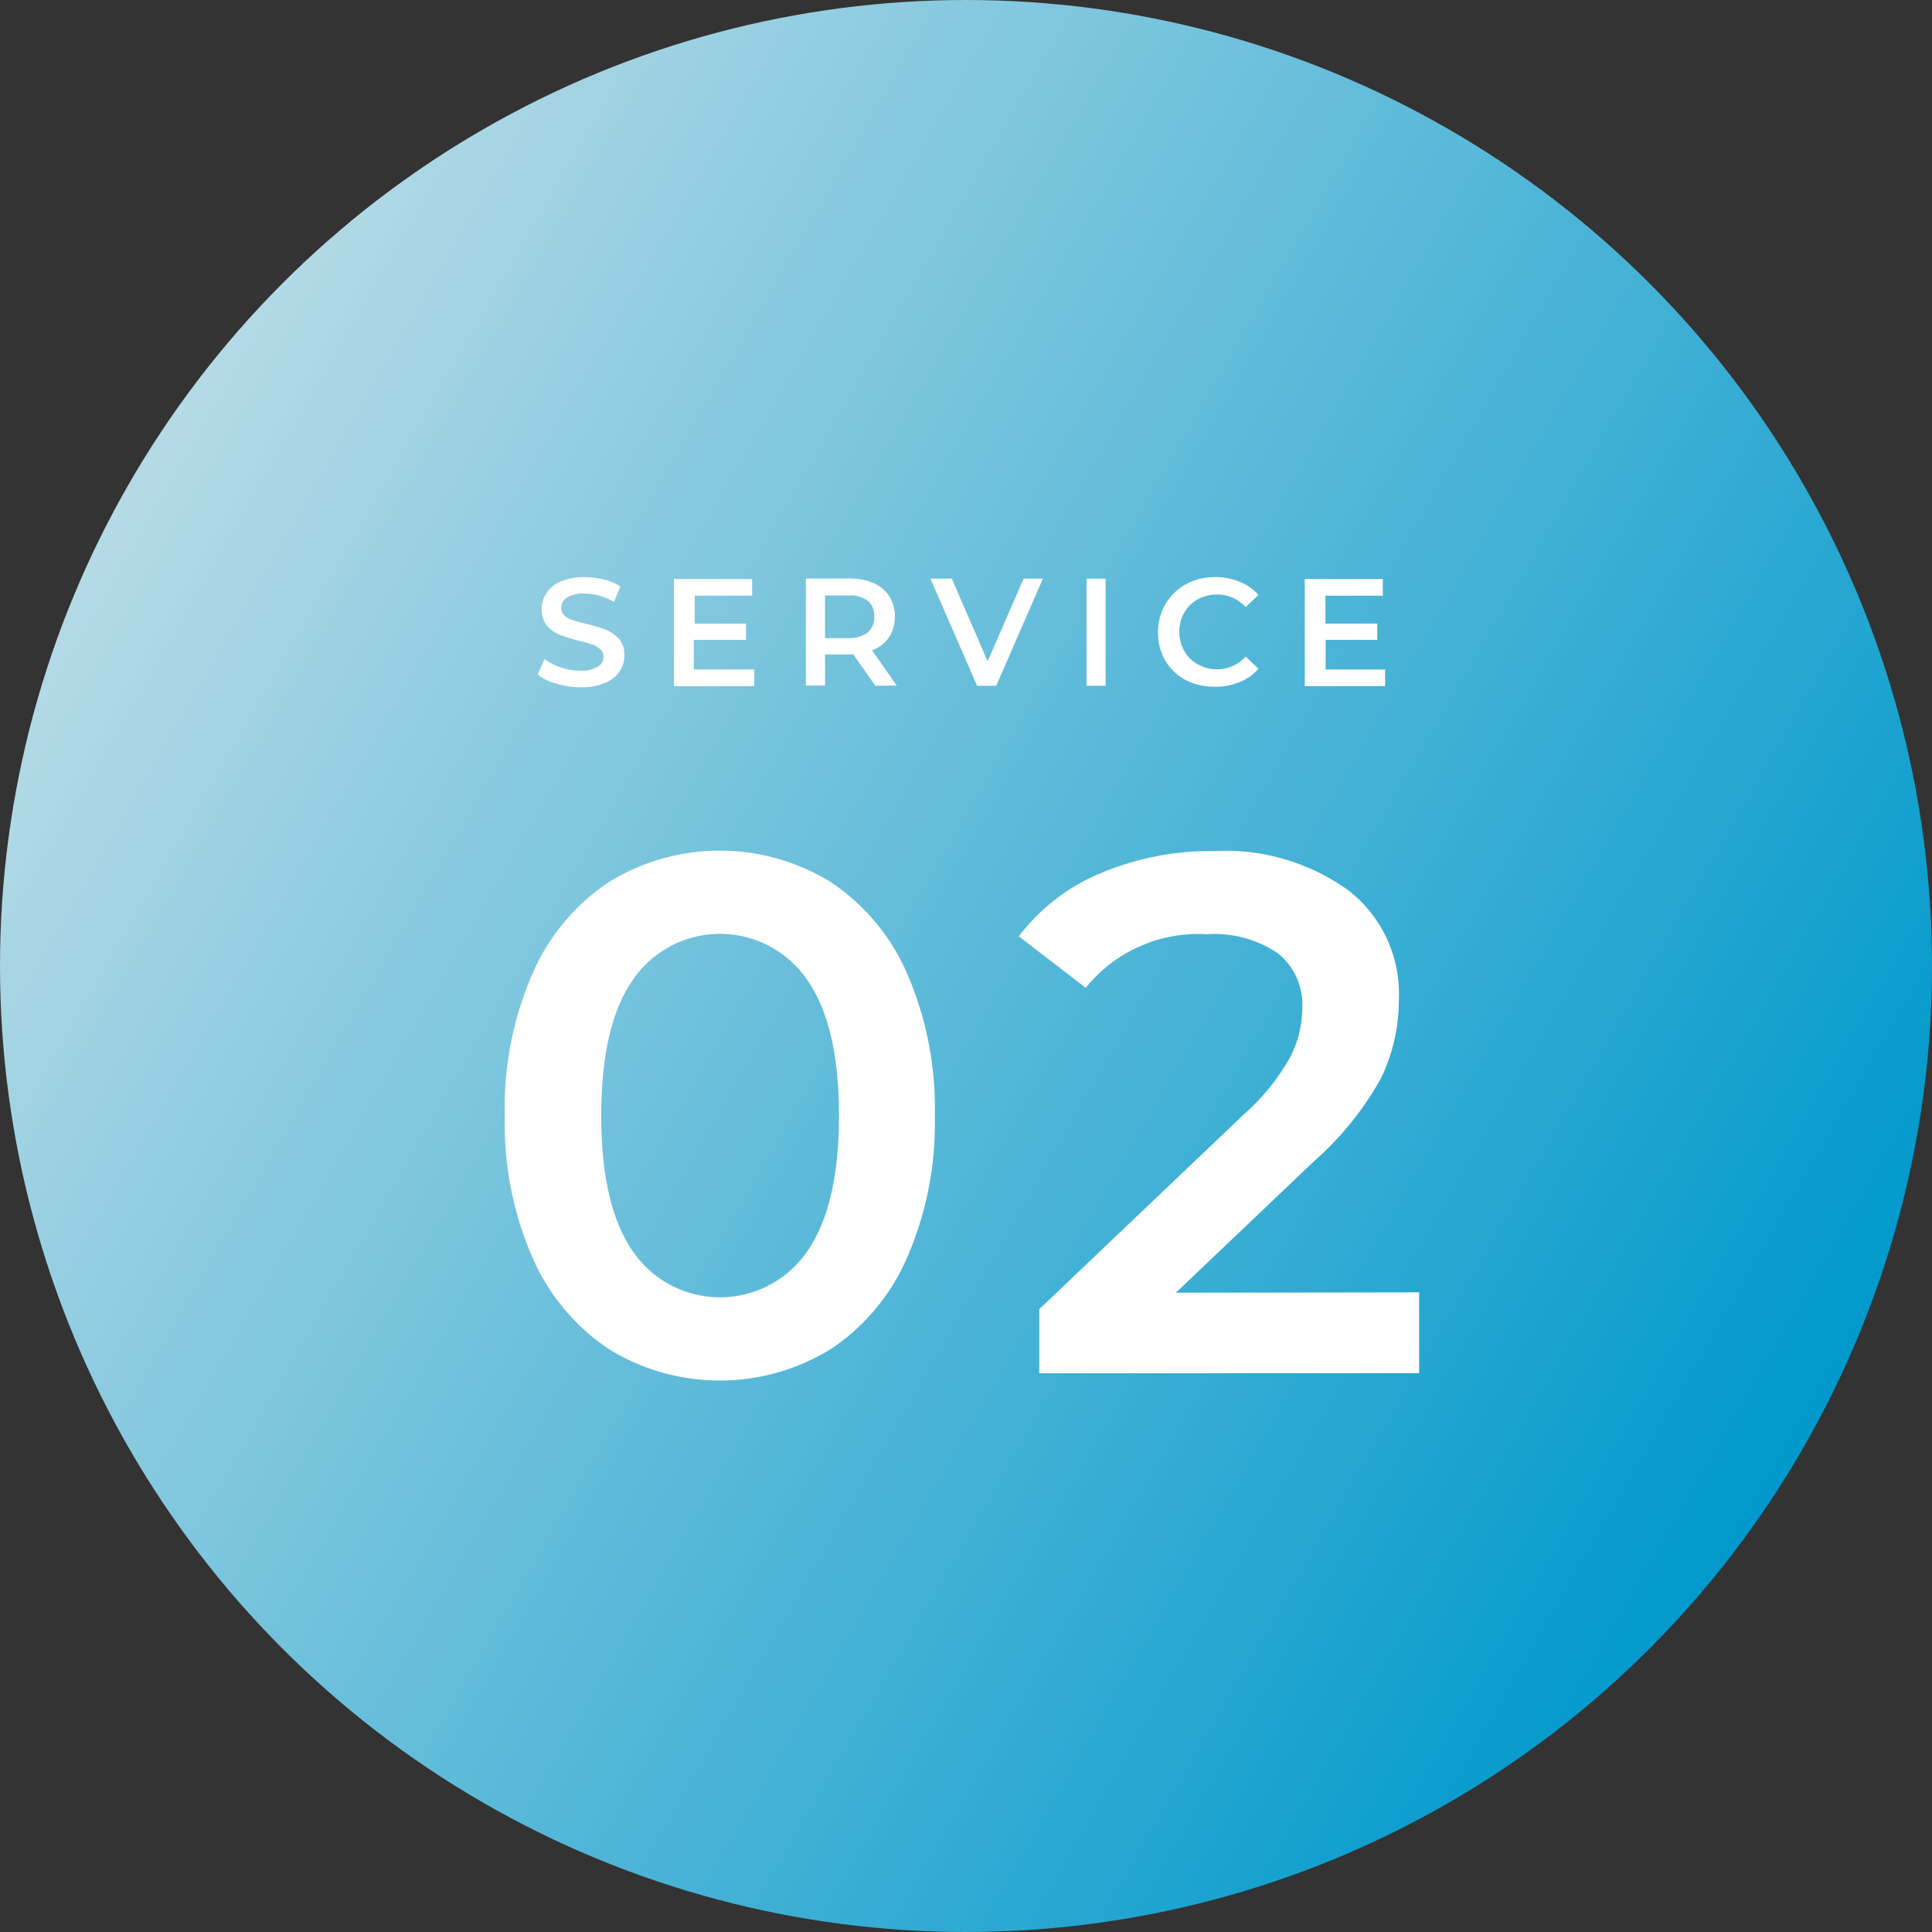 <svg xmlns="http://www.w3.org/2000/svg" xmlns:xlink="http://www.w3.org/1999/xlink" viewBox="0 0 101 101"><rect x="0" y="0" width="101" height="101" fill="#333333" stroke="none"/><defs><style>.cls-1{fill:url(#名称未設定グラデーション_95);}.cls-2{fill:#fff;}</style><linearGradient id="名称未設定グラデーション_95" x1="6.76" y1="25.25" x2="94.24" y2="75.75" gradientUnits="userSpaceOnUse"><stop offset="0" stop-color="#b5dae6"/><stop offset="1" stop-color="#09c"/></linearGradient></defs><g id="レイヤー_2" data-name="レイヤー 2"><g id="レイヤー_1-2" data-name="レイヤー 1"><circle class="cls-1" cx="50.5" cy="50.5" r="50.5"/><path class="cls-2" d="M29.11,35.74a2.54,2.54,0,0,1-1-.48l.36-.81a2.78,2.78,0,0,0,.84.44,3,3,0,0,0,1,.17,1.67,1.67,0,0,0,.93-.2.59.59,0,0,0,.31-.52.53.53,0,0,0-.17-.4A1.32,1.32,0,0,0,31,33.7c-.18-.06-.42-.13-.72-.2a8.5,8.5,0,0,1-1-.31,1.77,1.77,0,0,1-.68-.47,1.34,1.34,0,0,1-.28-.88,1.46,1.46,0,0,1,.25-.84,1.68,1.68,0,0,1,.76-.61,3.11,3.11,0,0,1,1.25-.22,3.89,3.89,0,0,1,1,.13,2.63,2.63,0,0,1,.85.36l-.33.81a3.51,3.51,0,0,0-.77-.33,3,3,0,0,0-.77-.11,1.62,1.62,0,0,0-.92.21.64.64,0,0,0-.3.55.51.51,0,0,0,.17.39,1,1,0,0,0,.44.24c.18.06.42.13.72.2a8.26,8.26,0,0,1,1,.3,1.87,1.87,0,0,1,.69.48,1.24,1.24,0,0,1,.28.86,1.46,1.46,0,0,1-.25.84,1.66,1.66,0,0,1-.76.6,3.1,3.1,0,0,1-1.25.23A4,4,0,0,1,29.11,35.74Z"/><path class="cls-2" d="M39.43,35v.87h-4.2v-5.6h4.09v.87h-3v1.46H39v.85H36.27V35Z"/><path class="cls-2" d="M45.76,35.85l-1.15-1.64H43.13v1.63h-1v-5.6H44.4a3.08,3.08,0,0,1,1.26.24,1.83,1.83,0,0,1,.83.69,1.93,1.93,0,0,1,.29,1.06,1.89,1.89,0,0,1-.31,1.09,1.84,1.84,0,0,1-.88.68l1.29,1.84Zm-.38-4.43a1.56,1.56,0,0,0-1-.29H43.13v2.23h1.22a1.62,1.62,0,0,0,1-.29,1,1,0,0,0,.35-.83A1,1,0,0,0,45.38,31.42Z"/><path class="cls-2" d="M54.52,30.25l-2.44,5.6h-1l-2.44-5.6h1.12l1.87,4.32,1.88-4.32Z"/><path class="cls-2" d="M56.8,30.25h1v5.6h-1Z"/><path class="cls-2" d="M62,35.56a2.79,2.79,0,0,1-1.07-1,2.85,2.85,0,0,1-.39-1.48A2.83,2.83,0,0,1,62,30.54a3.15,3.15,0,0,1,1.53-.37,3.22,3.22,0,0,1,1.26.24,2.57,2.57,0,0,1,1,.69l-.67.64a2,2,0,0,0-1.5-.66,2.07,2.07,0,0,0-1,.25,1.84,1.84,0,0,0-.71.7,2,2,0,0,0-.26,1,2,2,0,0,0,.26,1,1.77,1.77,0,0,0,.71.7,2.07,2.07,0,0,0,1,.26,2,2,0,0,0,1.5-.67l.67.64a2.49,2.49,0,0,1-1,.7,3.22,3.22,0,0,1-1.26.24A3.27,3.27,0,0,1,62,35.56Z"/><path class="cls-2" d="M72.41,35v.87h-4.2v-5.6h4.08v.87h-3v1.46H72v.85h-2.7V35Z"/><path class="cls-2" d="M31.85,70.54a11,11,0,0,1-4-4.77,17.43,17.43,0,0,1-1.46-7.45,17.47,17.47,0,0,1,1.46-7.45,11,11,0,0,1,4-4.77,11.06,11.06,0,0,1,11.56,0,11,11,0,0,1,4,4.77,17.62,17.62,0,0,1,1.46,7.45,17.59,17.59,0,0,1-1.46,7.45,11,11,0,0,1-4,4.77,11.06,11.06,0,0,1-11.56,0Zm10.33-5.1q1.68-2.38,1.68-7.12T42.18,51.2a5.52,5.52,0,0,0-9.08,0q-1.67,2.38-1.67,7.12t1.67,7.12a5.52,5.52,0,0,0,9.08,0Z"/><path class="cls-2" d="M74.19,67.56v4.23H54.33V68.44L65,58.28a11.48,11.48,0,0,0,2.44-3,5.67,5.67,0,0,0,.64-2.56,3.44,3.44,0,0,0-1.27-2.88,5.92,5.92,0,0,0-3.73-1,7.55,7.55,0,0,0-6.32,2.8l-3.5-2.69a10.36,10.36,0,0,1,4.25-3.29,14.82,14.82,0,0,1,6-1.17,11,11,0,0,1,7,2.07,6.84,6.84,0,0,1,2.62,5.66,9.48,9.48,0,0,1-.92,4.12,16.41,16.41,0,0,1-3.54,4.39l-7.2,6.85Z"/></g></g></svg>
